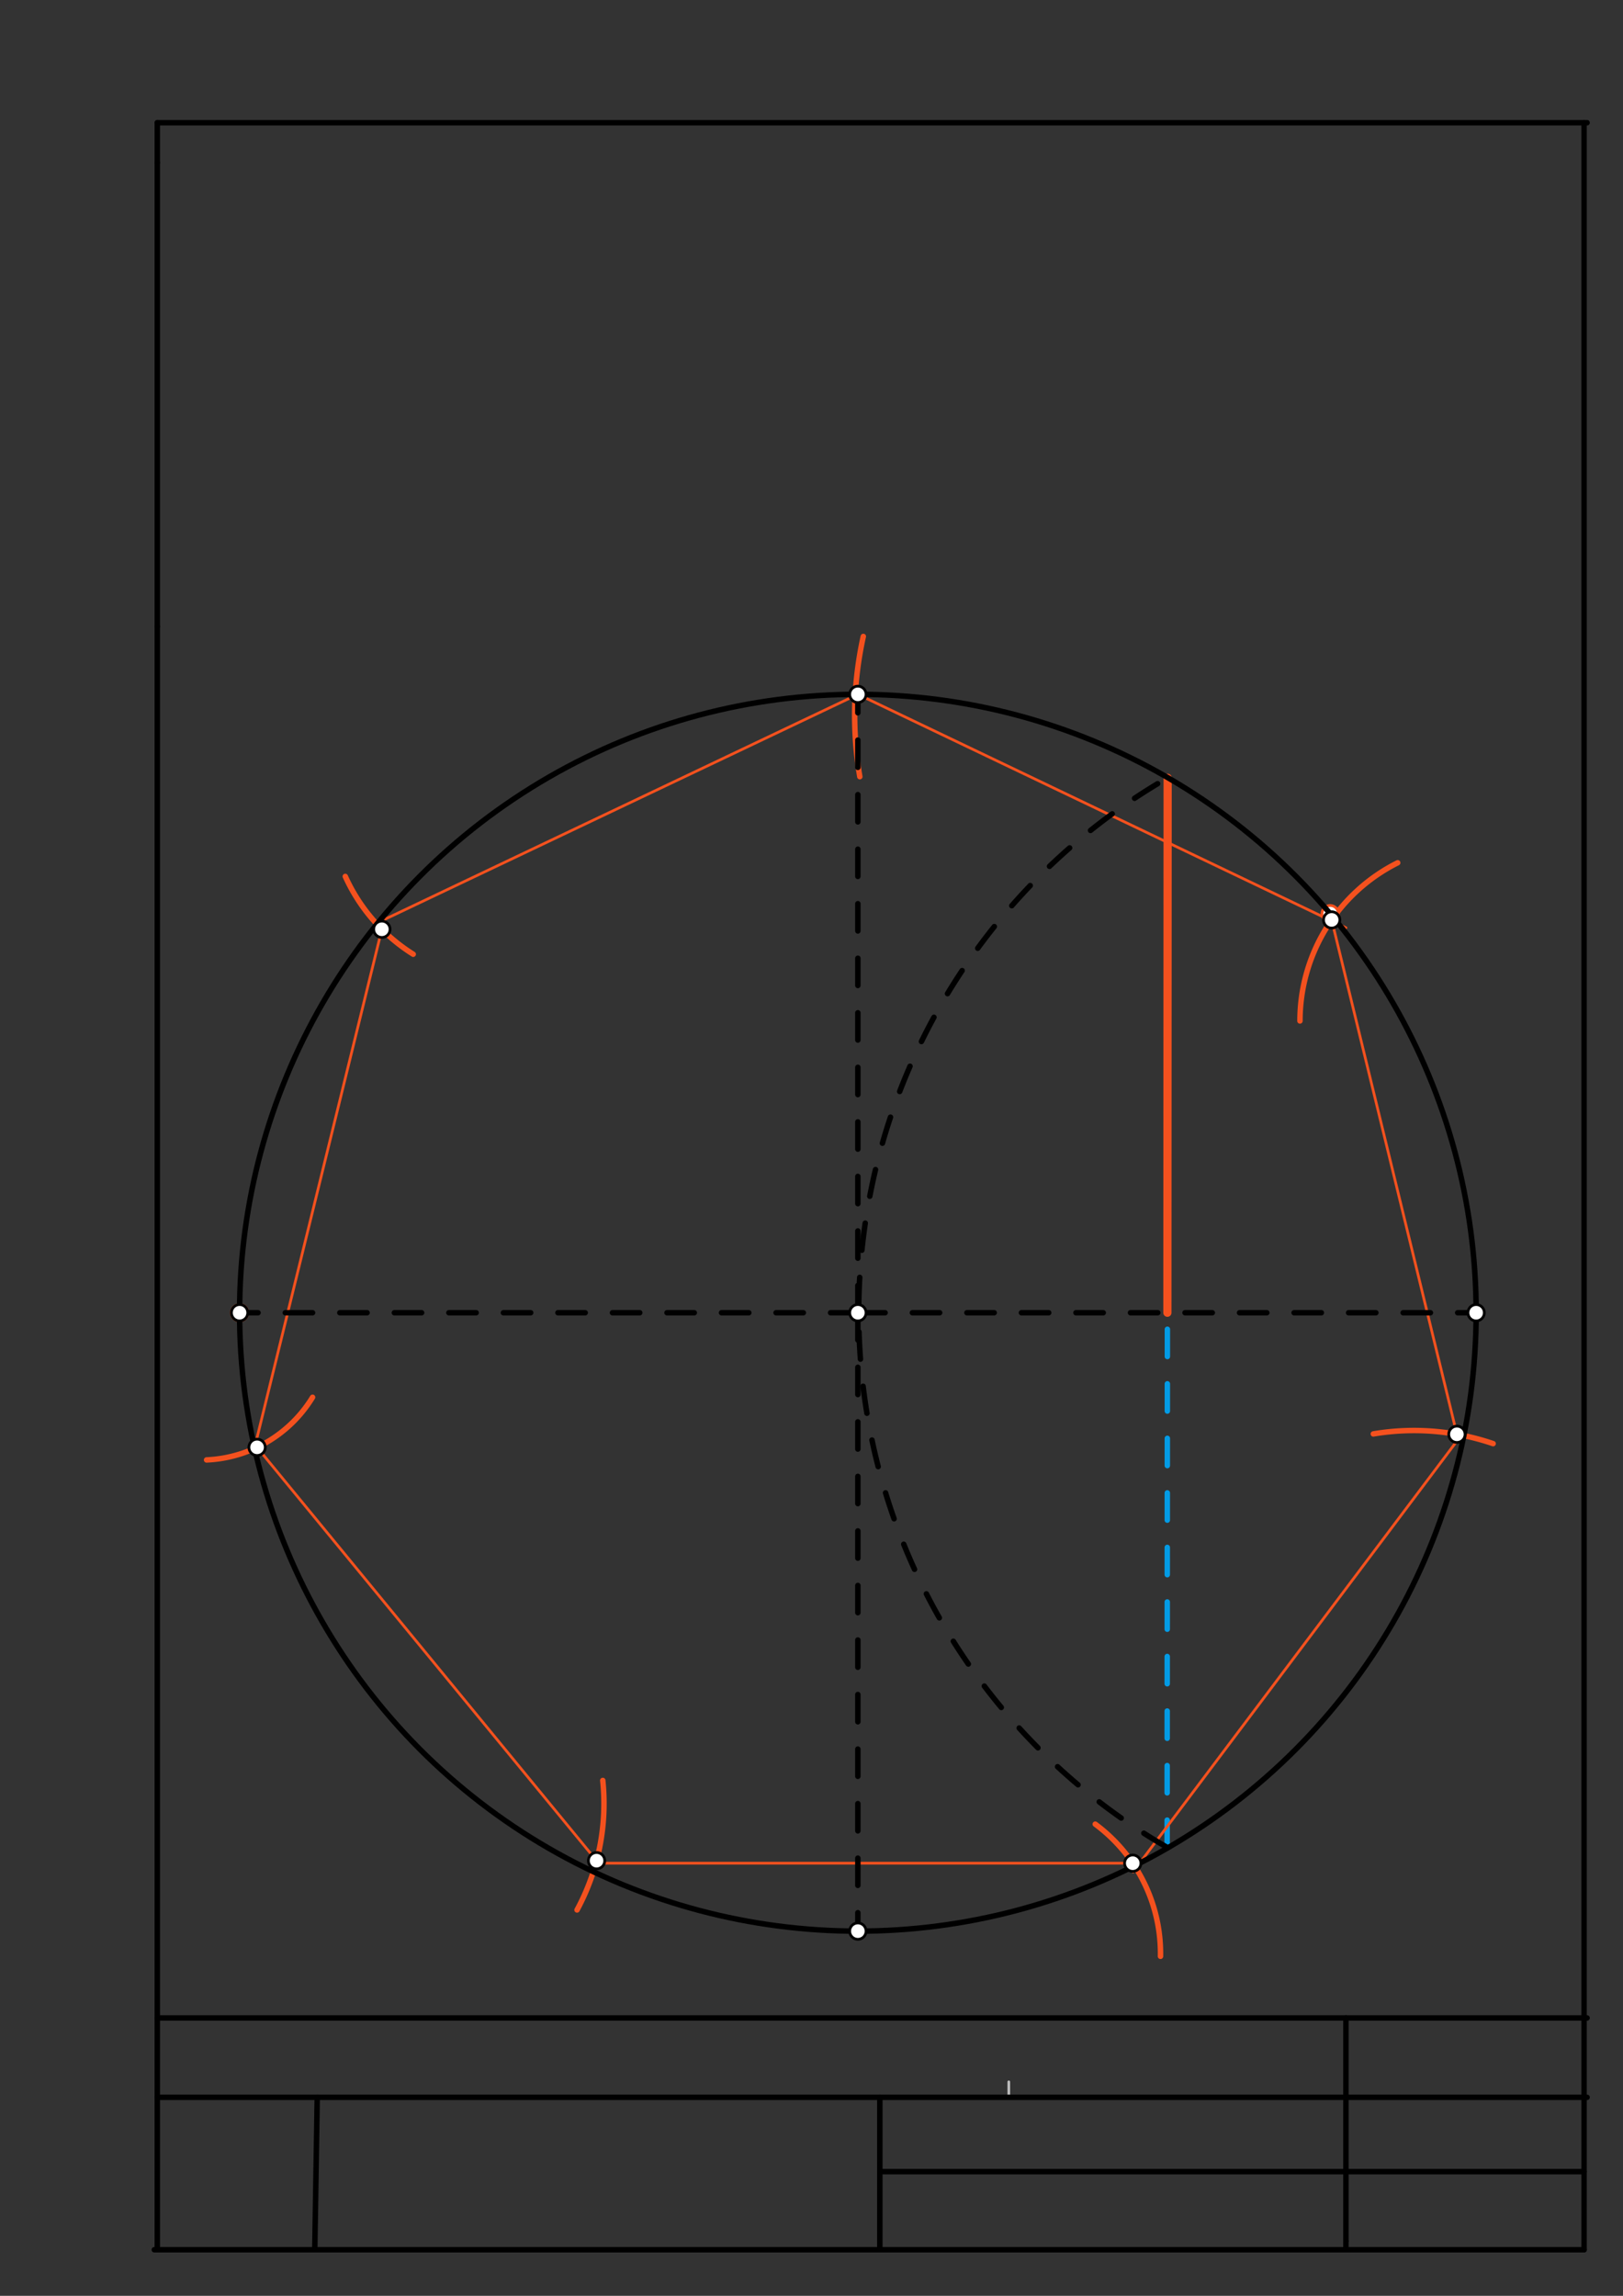 <svg xmlns="http://www.w3.org/2000/svg" class="svg--1it" height="100%" preserveAspectRatio="xMidYMid meet" viewBox="0 0 595.276 841.89" width="100%"><rect x="0" y="0" width="595.276" height="841.89" fill="#333333" stroke="none"/><defs><marker id="marker-arrow" markerHeight="16" markerUnits="userSpaceOnUse" markerWidth="24" orient="auto-start-reverse" refX="24" refY="4" viewBox="0 0 24 8"><path d="M 0 0 L 24 4 L 0 8 z" stroke="inherit"></path></marker></defs><g class="aux-layer--1FB"><g class="element--2qn"><line stroke="#bbbbbb" stroke-dasharray="none" stroke-linecap="round" stroke-width="1" x1="370" x2="370" y1="769.1" y2="763.431"></line></g><g class="element--2qn"><line stroke="#039BE5" stroke-dasharray="10" stroke-linecap="round" stroke-width="2" x1="428.079" x2="428.266" y1="677.448" y2="285.225"></line></g><g class="element--2qn"><line stroke="#F4511E" stroke-dasharray="none" stroke-linecap="round" stroke-width="3" x1="428.266" x2="428.172" y1="285.225" y2="481.391"></line></g><g class="element--2qn"><line stroke="#F4511E" stroke-dasharray="none" stroke-linecap="round" stroke-width="1" x1="314.641" x2="493.651" y1="254.619" y2="340.221"></line></g><g class="element--2qn"><line stroke="#F4511E" stroke-dasharray="none" stroke-linecap="round" stroke-width="1" x1="487.868" x2="534.81" y1="335.043" y2="527.836"></line></g><g class="element--2qn"><line stroke="#F4511E" stroke-dasharray="none" stroke-linecap="round" stroke-width="1" x1="534.81" x2="415.58" y1="527.836" y2="686.444"></line></g><g class="element--2qn"><line stroke="#F4511E" stroke-dasharray="none" stroke-linecap="round" stroke-width="1" x1="417.984" x2="219.559" y1="683.246" y2="683.246"></line></g><g class="element--2qn"><line stroke="#F4511E" stroke-dasharray="none" stroke-linecap="round" stroke-width="1" x1="219.559" x2="93.61" y1="683.246" y2="529.918"></line></g><g class="element--2qn"><line stroke="#F4511E" stroke-dasharray="none" stroke-linecap="round" stroke-width="1" x1="93.61" x2="140.929" y1="529.918" y2="337.218"></line></g><g class="element--2qn"><line stroke="#F4511E" stroke-dasharray="none" stroke-linecap="round" stroke-width="1" x1="314.641" x2="140.929" y1="254.619" y2="337.218"></line></g><g class="element--2qn"><path d="M 126.641 321.391 A 65.512 65.512 0 0 0 151.559 349.924" fill="none" stroke="#F4511E" stroke-dasharray="none" stroke-linecap="round" stroke-width="2"></path></g><g class="element--2qn"><path d="M 114.641 512.391 A 48.021 48.021 0 0 1 75.773 535.364" fill="none" stroke="#F4511E" stroke-dasharray="none" stroke-linecap="round" stroke-width="2"></path></g><g class="element--2qn"><path d="M 211.641 700.391 A 81.884 81.884 0 0 0 221.084 652.907" fill="none" stroke="#F4511E" stroke-dasharray="none" stroke-linecap="round" stroke-width="2"></path></g><g class="element--2qn"><path d="M 425.641 717.391 A 59.008 59.008 0 0 0 401.715 668.937" fill="none" stroke="#F4511E" stroke-dasharray="none" stroke-linecap="round" stroke-width="2"></path></g><g class="element--2qn"><path d="M 547.641 529.391 A 89.811 89.811 0 0 0 503.703 525.831" fill="none" stroke="#F4511E" stroke-dasharray="none" stroke-linecap="round" stroke-width="2"></path></g><g class="element--2qn"><path d="M 512.641 316.391 A 64.846 64.846 0 0 0 476.795 374.391" fill="none" stroke="#F4511E" stroke-dasharray="none" stroke-linecap="round" stroke-width="2"></path></g><g class="element--2qn"><path d="M 316.641 233.391 A 134.172 134.172 0 0 0 315.356 284.812" fill="none" stroke="#F4511E" stroke-dasharray="none" stroke-linecap="round" stroke-width="2"></path></g><g class="element--2qn"><circle cx="487.868" cy="335.043" r="3" stroke="#F4511E" stroke-width="1" fill="#ffffff"></circle>}</g><g class="element--2qn"><circle cx="87.869" cy="481.391" r="3" stroke="#F4511E" stroke-width="1" fill="#ffffff"></circle>}</g></g><g class="main-layer--3Vd"><g class="element--2qn"><line stroke="#000000" stroke-dasharray="none" stroke-linecap="round" stroke-width="2" x1="57.693" x2="582.102" y1="45" y2="45"></line></g><g class="element--2qn"><line stroke="#000000" stroke-dasharray="none" stroke-linecap="round" stroke-width="2" x1="581" x2="581" y1="45" y2="825"></line></g><g class="element--2qn"><line stroke="#000000" stroke-dasharray="none" stroke-linecap="round" stroke-width="2" x1="57.693" x2="582.102" y1="740" y2="740"></line></g><g class="element--2qn"><line stroke="#000000" stroke-dasharray="none" stroke-linecap="round" stroke-width="2" x1="57.693" x2="582.102" y1="769.1" y2="769.1"></line></g><g class="element--2qn"><line stroke="#000000" stroke-dasharray="none" stroke-linecap="round" stroke-width="2" x1="581" x2="56.591" y1="825" y2="825"></line></g><g class="element--2qn"><line stroke="#000000" stroke-dasharray="none" stroke-linecap="round" stroke-width="2" x1="57.693" x2="57.693" y1="825" y2="229.724"></line></g><g class="element--2qn"><line stroke="#000000" stroke-dasharray="none" stroke-linecap="round" stroke-width="2" x1="57.693" x2="57.693" y1="229.724" y2="59.646"></line></g><g class="element--2qn"><line stroke="#000000" stroke-dasharray="none" stroke-linecap="round" stroke-width="2" x1="57.693" x2="57.693" y1="59.646" y2="45"></line></g><g class="element--2qn"><line stroke="#000000" stroke-dasharray="none" stroke-linecap="round" stroke-width="2" x1="115.45" x2="116.35" y1="825" y2="769.1"></line></g><g class="element--2qn"><line stroke="#000000" stroke-dasharray="none" stroke-linecap="round" stroke-width="2" x1="493.33" x2="581" y1="796.35" y2="796.35"></line></g><g class="element--2qn"><line stroke="#000000" stroke-dasharray="none" stroke-linecap="round" stroke-width="2" x1="493.65" x2="493.65" y1="740" y2="821.8"></line></g><g class="element--2qn"><line stroke="#000000" stroke-dasharray="none" stroke-linecap="round" stroke-width="2" x1="493.65" x2="493.65" y1="821.8" y2="825"></line></g><g class="element--2qn"><line stroke="#000000" stroke-dasharray="none" stroke-linecap="round" stroke-width="2" x1="493.65" x2="323.571" y1="796.35" y2="796.35"></line></g><g class="element--2qn"><line stroke="#000000" stroke-dasharray="none" stroke-linecap="round" stroke-width="2" x1="322.7" x2="322.7" y1="825" y2="769.1"></line></g><g class="element--2qn"><g class="center--1s5"><line x1="310.641" y1="481.391" x2="318.641" y2="481.391" stroke="#000000" stroke-width="1" stroke-linecap="round"></line><line x1="314.641" y1="477.391" x2="314.641" y2="485.391" stroke="#000000" stroke-width="1" stroke-linecap="round"></line><circle class="hit--230" cx="314.641" cy="481.391" r="4" stroke="none" fill="transparent"></circle></g><circle cx="314.641" cy="481.391" fill="none" r="226.772" stroke="#000000" stroke-dasharray="none" stroke-width="2"></circle></g><g class="element--2qn"><line stroke="#000000" stroke-dasharray="10" stroke-linecap="round" stroke-width="2" x1="314.641" x2="314.641" y1="481.391" y2="254.619"></line></g><g class="element--2qn"><line stroke="#000000" stroke-dasharray="10" stroke-linecap="round" stroke-width="2" x1="314.641" x2="314.641" y1="481.391" y2="708.162"></line></g><g class="element--2qn"><line stroke="#000000" stroke-dasharray="10" stroke-linecap="round" stroke-width="2" x1="314.641" x2="541.412" y1="481.391" y2="481.391"></line></g><g class="element--2qn"><line stroke="#000000" stroke-dasharray="10" stroke-linecap="round" stroke-width="2" x1="314.641" x2="87.869" y1="481.391" y2="481.391"></line></g><g class="element--2qn"><path d="M 428.079 677.448 A 226.457 226.457 0 0 1 428.266 285.225" fill="none" stroke="#000000" stroke-dasharray="10" stroke-linecap="round" stroke-width="2"></path></g><g class="element--2qn"><circle cx="314.641" cy="481.391" r="3" stroke="#000000" stroke-width="1" fill="#ffffff"></circle>}</g><g class="element--2qn"><circle cx="314.641" cy="254.619" r="3" stroke="#000000" stroke-width="1" fill="#ffffff"></circle>}</g><g class="element--2qn"><circle cx="140.056" cy="340.772" r="3" stroke="#000000" stroke-width="1" fill="#ffffff"></circle>}</g><g class="element--2qn"><circle cx="94.289" cy="530.745" r="3" stroke="#000000" stroke-width="1" fill="#ffffff"></circle>}</g><g class="element--2qn"><circle cx="218.803" cy="682.326" r="3" stroke="#000000" stroke-width="1" fill="#ffffff"></circle>}</g><g class="element--2qn"><circle cx="415.461" cy="683.246" r="3" stroke="#000000" stroke-width="1" fill="#ffffff"></circle>}</g><g class="element--2qn"><circle cx="534.355" cy="525.965" r="3" stroke="#000000" stroke-width="1" fill="#ffffff"></circle>}</g><g class="element--2qn"><circle cx="488.426" cy="337.334" r="3" stroke="#000000" stroke-width="1" fill="#ffffff"></circle>}</g><g class="element--2qn"><circle cx="87.869" cy="481.391" r="3" stroke="#000000" stroke-width="1" fill="#ffffff"></circle>}</g><g class="element--2qn"><circle cx="314.641" cy="708.162" r="3" stroke="#000000" stroke-width="1" fill="#ffffff"></circle>}</g><g class="element--2qn"><circle cx="541.412" cy="481.391" r="3" stroke="#000000" stroke-width="1" fill="#ffffff"></circle>}</g></g><g class="snaps-layer--2PT"></g><g class="temp-layer--rAP"></g></svg>